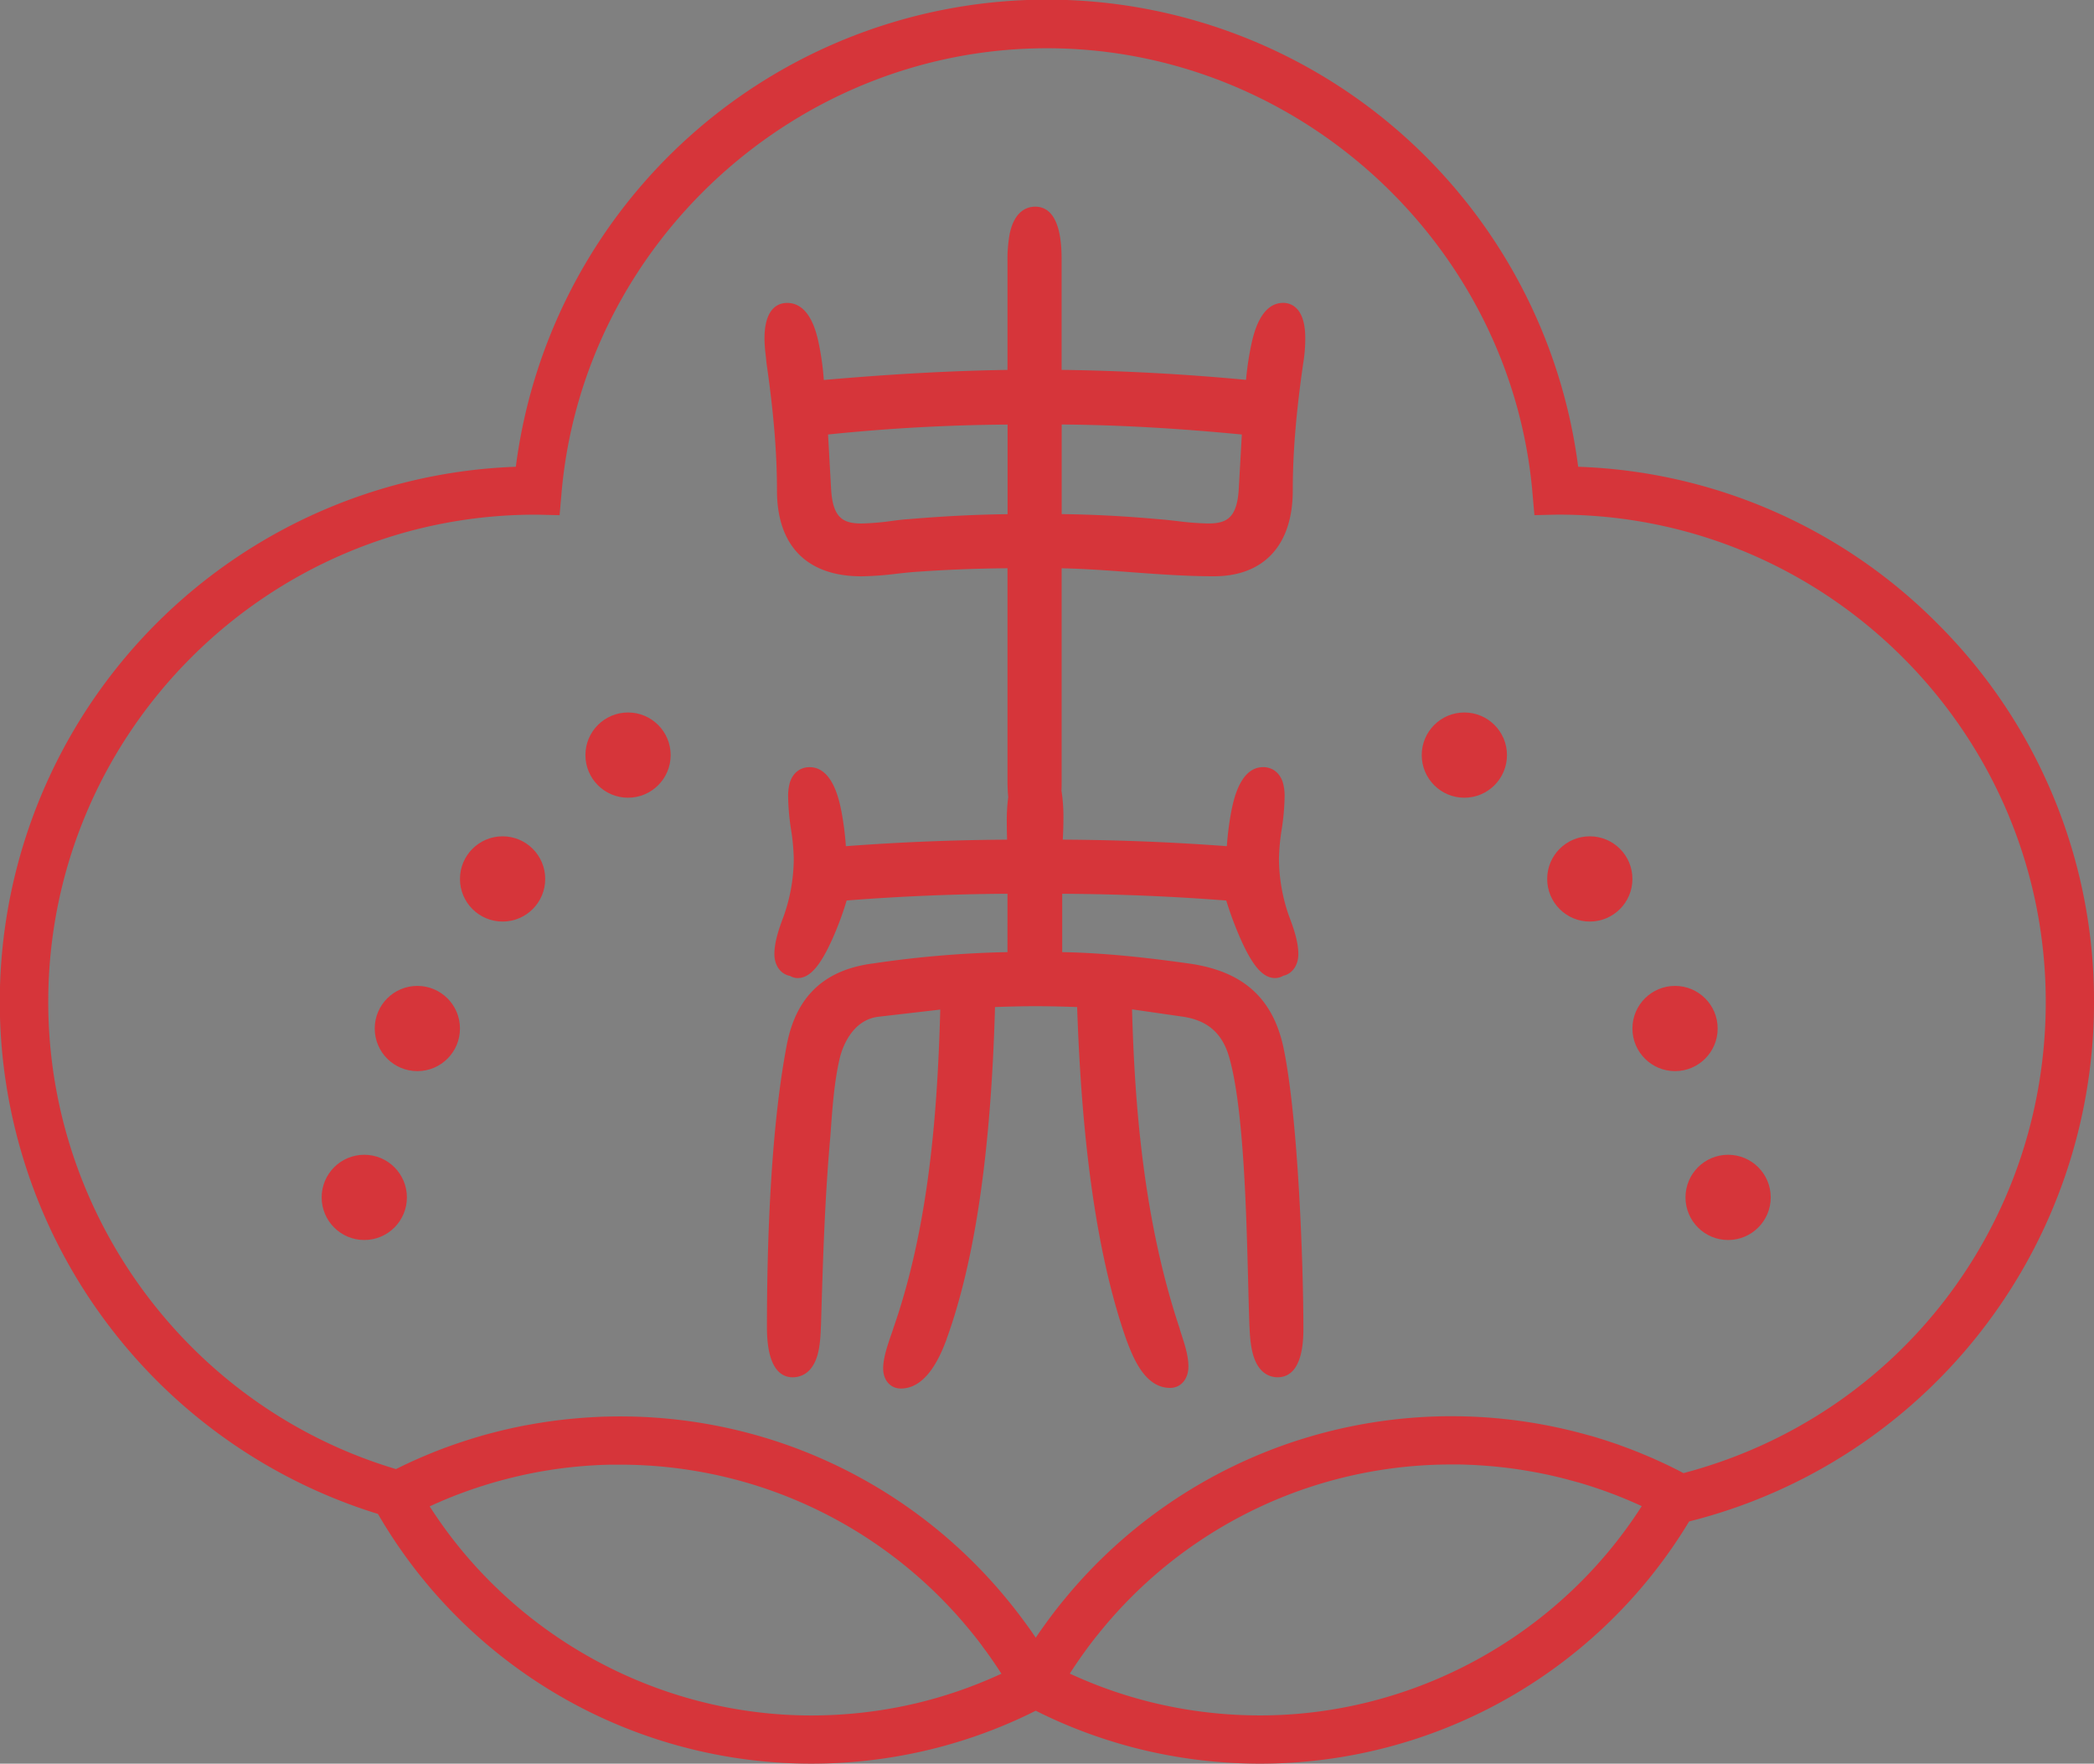 <svg xmlns="http://www.w3.org/2000/svg" viewBox="0 0 1302 1096.59"><rect x="0" y="0" width="1302" height="1096.59" fill="#808080" stroke="none"/><defs><style>.cls-1{fill:#fff;stroke:#67111e;stroke-miterlimit:10;stroke-width:20px;}.cls-2{fill:#d6353a;}</style></defs><g id="레이어_2" data-name="레이어 2"><g id="레이어_1-2" data-name="레이어 1"><path class="cls-1" d="M644,1046.78h0v0Z"/><path class="cls-1" d="M644,1046.78h0v0Z"/><path class="cls-1" d="M644,1046.76v0h0Z"/><path class="cls-2" d="M1204.47,387.53a330.67,330.67,0,0,0-223.2-97.31,333,333,0,0,0-660.54,0,332.89,332.89,0,0,0-251.55,536A333.3,333.3,0,0,0,235,941.32c.51.88,1,1.74,1.53,2.59a311.34,311.34,0,0,0,268,152.68c7.7,0,15.38-.28,22.81-.83a311.3,311.3,0,0,0,45.83-6.76l1.69-.38a309.52,309.52,0,0,0,56.79-19.07q3.15-1.41,6.35-2.93c2-.95,4-1.94,6-2.95,2,1,4,2,6,2.94s4.23,2,6.33,2.93a309.5,309.5,0,0,0,56.81,19.08l1.67.38h0a310.53,310.53,0,0,0,47,6.84c7.17.5,14.45.75,21.65.75A311.29,311.29,0,0,0,1050.25,946,332.71,332.71,0,0,0,1302,623,330.85,330.85,0,0,0,1204.47,387.53ZM619.36,1042.16a279.45,279.45,0,0,1-50.16,17l-1.13.25a280,280,0,0,1-43,6.46c-6.72.5-13.66.75-20.62.75-95.73,0-185.76-49.56-237.29-130h0l1.22-.55,2.19-1c1.18-.53,2.36-1,3.54-1.55s2.42-1,3.64-1.53,2.62-1.07,3.93-1.59,2.44-1,3.67-1.42l.85-.32,3.09-1.14c1.05-.39,2.1-.76,3.15-1.12l2.25-.78,1.85-.62,1.81-.59,2-.62c.67-.23,1.34-.44,2-.64l1.29-.39c.9-.28,1.81-.55,2.72-.81q3.14-.93,6.29-1.75c1.58-.43,3.16-.84,4.75-1.23.88-.22,1.76-.44,2.65-.64.53-.14,1.07-.27,1.6-.38s1.34-.32,2-.46,1.09-.25,1.63-.36c1-.23,2-.44,3-.65l.38-.07c1-.22,2-.42,3-.61l1.14-.22c1-.2,2.1-.4,3.15-.58l3.13-.54,3.42-.55q6.15-.95,12.35-1.62c1.27-.14,2.53-.27,3.8-.39,1-.1,2.09-.2,3.13-.28l1.39-.11c.56-.05,1.12-.1,1.67-.13.95-.08,1.89-.14,2.83-.19l1.53-.1c.56,0,1.12-.07,1.69-.09,1-.06,2-.1,2.94-.14l3.17-.11c.86,0,1.71-.05,2.57-.06l2,0c1.28,0,2.55,0,3.83,0a282.23,282.23,0,0,1,75.61,10.27c4.07,1.13,8.06,2.33,11.84,3.57a281.18,281.18,0,0,1,130,88.87c.89,1.08,1.77,2.17,2.65,3.26.74.92,1.48,1.85,2.2,2.79l.91,1.17c.69.9,1.38,1.8,2,2.7s1.25,1.67,1.86,2.51,1.1,1.49,1.63,2.24,1.2,1.67,1.79,2.52q1.85,2.63,3.63,5.3c.43.64.86,1.28,1.28,1.93.63,1,1.25,1.92,1.87,2.88C621.65,1041.13,620.51,1041.65,619.36,1042.16Zm24.64,4.63h0v0Zm139.5,19.8c-6.51,0-13.1-.23-19.6-.67a281.14,281.14,0,0,1-44-6.54l-.76-.17a278.85,278.85,0,0,1-50.54-17.06c-1.14-.5-2.28-1-3.42-1.55.62-1,1.24-1.92,1.87-2.88.42-.65.85-1.29,1.28-1.93q2.82-4.23,5.81-8.35.71-1,1.44-2c.6-.83,1.22-1.66,1.84-2.48s1.24-1.65,1.88-2.46q.55-.74,1.14-1.47c.65-.84,1.3-1.67,2-2.5.87-1.1,1.76-2.19,2.65-3.27a281.23,281.23,0,0,1,130-88.85c3.8-1.24,7.78-2.44,11.84-3.57a282.36,282.36,0,0,1,75.62-10.27c1.3,0,2.61,0,3.91,0,2.44,0,4.89.1,7.32.2,1.68.06,3.36.14,5,.25s3.47.21,5.21.35,3.52.28,5.27.45q5.71.54,11.39,1.32c2.84.38,5.68.82,8.52,1.3q3.29.54,6.54,1.17l.12,0q5.55,1.07,11.07,2.36c1.85.43,3.71.88,5.55,1.36s3.68,1,5.52,1.47c1.23.33,2.45.68,3.66,1a279.53,279.53,0,0,1,39.17,14.67C969.3,1017,879.24,1066.59,783.5,1066.59Zm263.25-150.65-1.06-.54c-.62-.34-1.25-.66-1.88-1s-1.23-.64-1.85-.94c-1.06-.53-2.12-1.06-3.18-1.57l-1-.5c-.77-.37-1.54-.74-2.31-1.09s-1.7-.81-2.55-1.19c-.69-.33-1.38-.64-2.07-.95l-1.48-.67c-1.09-.49-2.19-1-3.29-1.43s-2.2-1-3.31-1.41-2-.85-3-1.25l-1.62-.66-2.7-1.06-1.34-.52c-1.22-.47-2.44-.92-3.66-1.36l-.74-.28c-.9-.33-1.81-.66-2.71-1s-1.56-.56-2.35-.83-1.8-.62-2.7-.91c-.39-.14-.79-.28-1.18-.4-1-.34-2-.67-3.05-1-.72-.24-1.45-.47-2.18-.69-.47-.15-.94-.3-1.41-.43-1-.32-2-.63-3.07-.93-1.2-.36-2.4-.7-3.61-1-1.46-.41-2.91-.81-4.38-1.2l-.37-.1c-1.19-.32-2.38-.63-3.58-.92-.41-.12-.83-.22-1.25-.32-1-.25-2-.49-3-.72-.63-.16-1.26-.3-1.9-.44-1.07-.26-2.13-.5-3.2-.73l-1-.22c-1.17-.26-2.33-.5-3.5-.74l-1.4-.29c-1.42-.28-2.85-.56-4.28-.82s-2.64-.49-4-.71c-1-.17-1.9-.33-2.86-.48s-2.19-.36-3.28-.52q-7.47-1.14-15-1.91c-1.24-.14-2.49-.26-3.73-.37q-9.27-.84-18.6-1.13l-3.78-.09c-1.93,0-3.87-.06-5.8-.06A312.36,312.36,0,0,0,818.83,892c-4.47,1.25-8.88,2.58-13.1,3.95a311.21,311.21,0,0,0-143.8,98.29q-4.77,5.77-9.26,11.81c-.74,1-1.48,2-2.2,3s-1.24,1.71-1.85,2.57q-2.36,3.28-4.62,6.66c-1.4-2.08-2.83-4.14-4.27-6.18-1-1.36-1.94-2.71-2.93-4l-.37-.51q-3.3-4.47-6.72-8.79l-.06-.07q-1.77-2.22-3.57-4.41a311.16,311.16,0,0,0-143.82-98.31c-4.21-1.37-8.61-2.7-13.1-3.95a312.23,312.23,0,0,0-83.66-11.37q-4.53,0-9.06.13c-1.51,0-3,.1-4.52.17s-3,.14-4.47.23h-.06l-2.91.19-2,.14c-.94.07-1.88.14-2.83.23l-1.7.14-1.88.18c-1,.08-2,.18-3,.29-1.22.12-2.43.26-3.64.4h-.07c-1.09.12-2.19.26-3.29.41-.77.09-1.55.19-2.32.3-.46.05-.91.12-1.37.19-1,.13-2,.27-2.95.42l-3,.46-.73.12c-1.41.22-2.81.46-4.22.71s-2.88.51-4.32.79l-.23,0c-1.44.28-2.87.56-4.31.86s-2.94.61-4.41.94-2.94.66-4.4,1-2.92.7-4.38,1.07-2.91.74-4.37,1.13q-4.35,1.15-8.67,2.44t-8.55,2.67l-.37.13c-1.32.43-2.64.88-3.95,1.33q-8.51,2.92-16.84,6.37c-1.39.57-2.78,1.15-4.15,1.74q-1.32.55-2.61,1.14l-1.95.86q-2.73,1.21-5.43,2.5c-1.12.52-2.23,1.06-3.34,1.6s-2,1-3,1.47C118.63,875.35,30,756.77,30,623c0-167.08,135.93-303,303-303h.86l14.08.33,1.22-14C362.67,151.37,495.26,30,651,30S939.33,151.37,952.84,306.31l1.22,14,14.08-.33H969c167.08,0,303,135.92,303,303C1272,761.78,1179.88,880.86,1046.75,915.94Z"/><path class="cls-2" d="M296.43,893.58q4.32-1.29,8.67-2.44C302.2,891.9,299.3,892.72,296.43,893.58ZM644,1046.76v0h0Z"/><path class="cls-2" d="M644,1046.76v0h0Z"/><circle class="cls-2" cx="390.5" cy="469.5" r="26.5"/><circle class="cls-2" cx="312.5" cy="546.5" r="26.5"/><circle class="cls-2" cx="259.5" cy="639.5" r="26.5"/><circle class="cls-2" cx="226.5" cy="744.5" r="26.5"/><circle class="cls-2" cx="910.5" cy="469.5" r="26.5"/><circle class="cls-2" cx="988.5" cy="546.5" r="26.5"/><circle class="cls-2" cx="1041.5" cy="639.5" r="26.5"/><circle class="cls-2" cx="1074.5" cy="744.5" r="26.5"/><path class="cls-2" d="M738.66,599c-23.09-3.21-50.15-6.48-78.21-7V555.72c34.18.18,68.44,1.59,102,4.2a221.75,221.75,0,0,0,8.61,23.2c7.7,17.54,14.2,25,21.72,25a10.08,10.08,0,0,0,5.15-1.42c5.53-1.19,9.34-6.49,9.34-13.46,0-8.22-3.34-17.14-5.78-23.65l-.1-.25a108.19,108.19,0,0,1-6.16-35.53,132.22,132.22,0,0,1,1.68-18,145.89,145.89,0,0,0,1.82-20.07,31,31,0,0,0-1.06-9.13c-1.84-6-6.43-9.63-12.27-9.63-14.35,0-18.44,20.63-19.79,27.41a187.3,187.3,0,0,0-2.79,21.74c-33.78-2.52-68-3.89-102-4.07.19-3.54.38-7.8.38-12.33a106.58,106.58,0,0,0-1.2-18.14c.09-2.08.11-4,.11-5.62V353.34c14.38.3,28.91,1.37,43,2.42,16.85,1.25,34.27,2.55,51.64,2.55,31.18,0,49.06-19.44,49.06-53.34,0-23.38,2.07-48.56,6.52-79.25a94.35,94.35,0,0,0,1.25-15.53c0-19.74-9.59-21.87-13.71-21.87-13.73,0-18.08,18.36-19.51,24.39a183.56,183.56,0,0,0-3.6,23.47c-37.88-3.58-76.38-5.67-114.67-6.21V162.41c0-8.38,0-33.91-16.44-33.91-4.6,0-12.78,2.19-15.84,16.85a86.28,86.28,0,0,0-1.37,17.06V230c-35,.53-71.7,2.54-114.2,6.26a175.89,175.89,0,0,0-3.46-24.18c-1.36-5.87-5.52-23.73-19.34-23.73-5.26,0-14.1,2.89-14.1,22.26a89,89,0,0,0,.74,10.15c.16,1.49.33,3,.45,4.46l.05.45c4.45,30.72,6.53,55.93,6.53,79.33,0,34.4,18.66,53.34,52.56,53.34a198.06,198.06,0,0,0,21.81-1.61c4-.44,7.71-.86,11.35-1.13,19.29-1.38,38.22-2.13,57.61-2.28V484.43c0,2.39,0,6.57.45,11.15A116.58,116.58,0,0,0,626,511.3c0,3.87.09,7.57.19,10.78-33.49.18-67.14,1.55-100.24,4.06a185,185,0,0,0-2.79-21.73c-1.35-6.78-5.44-27.41-19.79-27.41-5.84,0-10.42,3.6-12.27,9.63a31.33,31.33,0,0,0-1.05,9.13,145.91,145.91,0,0,0,1.81,20.07,130.64,130.64,0,0,1,1.68,18,107.93,107.93,0,0,1-6.16,35.53l-.09.24c-2.44,6.51-5.79,15.44-5.79,23.66,0,7.14,4,12.51,9.74,13.54a9.41,9.41,0,0,0,4.75,1.34c7.54,0,14.08-7.47,21.86-25a196.52,196.52,0,0,0,8.58-23.24c33.1-2.6,66.66-4,100-4.19V592a652.19,652.19,0,0,0-83.23,7c-30.8,3.87-48.52,20.73-54.15,51.48C479,703.64,476.87,774.81,476.87,825.16c0,25.79,8.72,31.2,16,31.2,4.35,0,12.13-1.85,15.52-14.19,1.55-5.66,1.8-12.06,2-16.29,0-.84.06-1.59.1-2.22v-.22c1.14-38.46,2.32-78.23,5.8-116.86l.17-2.39c1.08-15.19,2.3-32.42,5.84-46.91,1.38-5.39,7.19-23.11,23.9-25.1l38.43-4.45c-1.69,63-6.91,134.69-29.28,198.45l0,.11c-.29.88-.63,1.86-1,2.91-2.33,6.72-5.22,15.09-5.22,21.6,0,7.39,4.52,12.55,11,12.55,16.77,0,25.2-22.13,28.38-30.47l0-.11c17.75-49,27.63-116.61,30.17-206.62,8.4-.29,16.93-.53,25.32-.53,8.56,0,17.63.26,25.74.53,3,88.86,13,156.47,30.49,206.54l.31.82c3.91,10.29,11.2,29.45,27,29.45,6.71,0,11.39-5.48,11.39-13.33,0-6.67-2.32-13.75-4.36-20-.36-1.12-.71-2.19-1-3.22l0-.14c-22.85-68.15-28.11-141-29.69-198.69l31.57,4.56c15.45,2.3,24.62,10.34,28.86,25.33,9,31.34,10.67,96.64,11.77,139.85.25,9.6.48,18.67.76,26.17v.19c0,.51.06,1.13.09,1.81.19,3.93.51,10.52,2.07,16.29,3.42,12.68,11.13,14.57,15.42,14.57,7.33,0,16-5.21,16-30,0-38.3-3.08-131.71-12.62-176.07C790.88,619.83,772.09,603.56,738.66,599ZM660.14,319.66V263.94c34.66.26,71.45,2.31,112,6.23l-1.93,34.31c-1.15,17.62-7.54,21-18.93,21A172.44,172.44,0,0,1,732.1,324c-4-.45-8-.92-12.05-1.21C698.83,320.88,679.14,319.87,660.14,319.66ZM553.81,324a158,158,0,0,1-18.09,1.49c-11.39,0-17.78-3.34-18.93-20.89l-1.93-34.44c37.08-3.85,74.56-5.92,111.63-6.17v55.71c-19.49.22-40.13,1.26-61.46,3.09C561.32,323,557.5,323.5,553.81,324Z"/></g></g></svg>